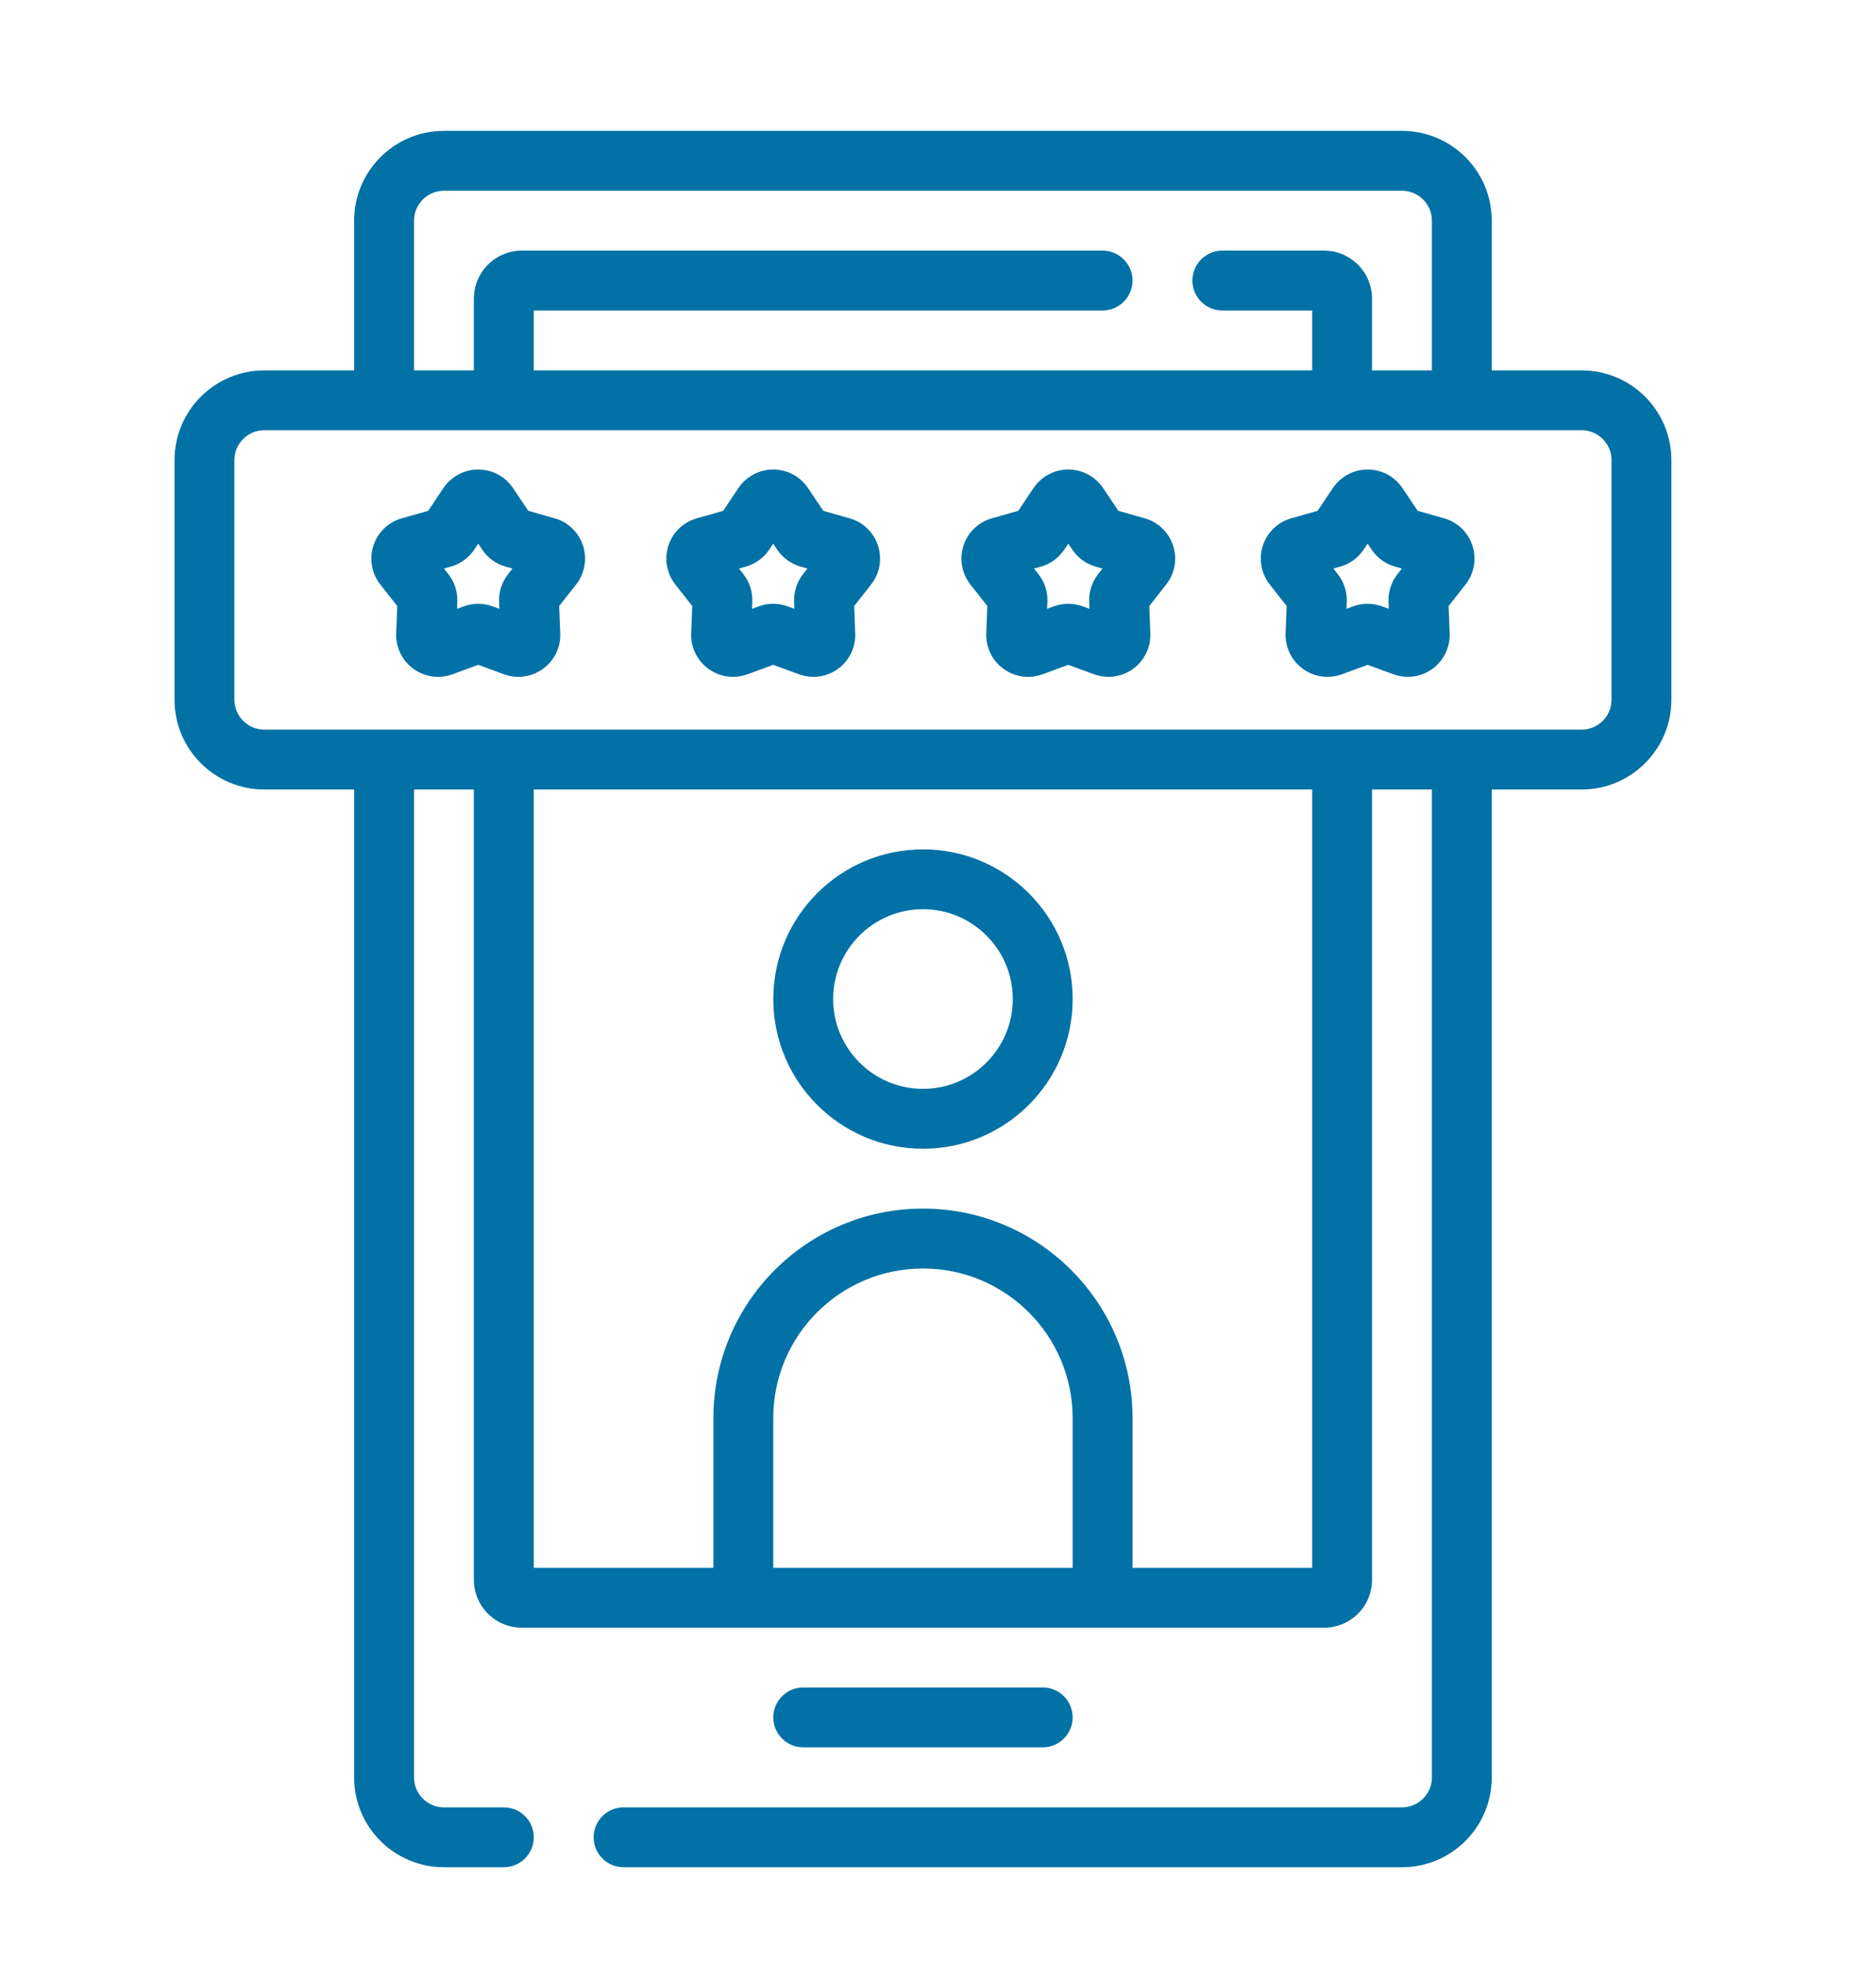 <svg width="43" height="45" viewBox="0 0 43 45" fill="none" xmlns="http://www.w3.org/2000/svg">
<path fill-rule="evenodd" clip-rule="evenodd" d="M21.156 19.469C19.262 19.469 17.725 21.006 17.725 22.9C17.725 24.794 19.262 26.331 21.156 26.331C23.05 26.331 24.587 24.794 24.587 22.9C24.587 21.006 23.05 19.469 21.156 19.469ZM21.156 20.841C22.292 20.841 23.214 21.763 23.214 22.9C23.214 24.036 22.292 24.958 21.156 24.958C20.019 24.958 19.097 24.036 19.097 22.9C19.097 21.763 20.019 20.841 21.156 20.841Z" fill="#0271A6"/>
<path fill-rule="evenodd" clip-rule="evenodd" d="M18.411 40.052H23.901C24.279 40.052 24.587 39.745 24.587 39.366C24.587 38.987 24.279 38.68 23.901 38.68H18.411C18.032 38.68 17.725 38.987 17.725 39.366C17.725 39.745 18.032 40.052 18.411 40.052Z" fill="#0271A6"/>
<path fill-rule="evenodd" clip-rule="evenodd" d="M11.96 37.31H30.35C30.641 37.31 30.921 37.194 31.126 36.989C31.332 36.783 31.448 36.503 31.448 36.212V18.097H32.821V40.741C32.821 41.12 32.513 41.428 32.135 41.428H14.293C13.914 41.428 13.607 41.735 13.607 42.114C13.607 42.493 13.914 42.8 14.293 42.8H32.135C33.272 42.8 34.193 41.878 34.193 40.741V18.097H36.252C37.389 18.097 38.31 17.175 38.31 16.038V10.548C38.31 9.411 37.389 8.49 36.252 8.49H34.193V5.059C34.193 3.922 33.272 3 32.135 3H10.176C9.039 3 8.117 3.922 8.117 5.059V8.49H6.059C4.922 8.49 4 9.411 4 10.548V16.038C4 17.175 4.922 18.097 6.059 18.097H8.117V40.741C8.117 41.878 9.039 42.8 10.176 42.8H11.548C11.927 42.8 12.235 42.493 12.235 42.114C12.235 41.735 11.927 41.428 11.548 41.428H10.176C9.797 41.428 9.49 41.12 9.49 40.741V18.097H10.862V36.212C10.862 36.503 10.978 36.783 11.184 36.989C11.39 37.194 11.669 37.31 11.96 37.31ZM25.959 35.938H30.076V18.097H12.235V35.938H16.352V32.507C16.352 29.854 18.502 27.703 21.155 27.703C23.808 27.703 25.959 29.854 25.959 32.507V35.938ZM21.155 29.076C19.261 29.076 17.724 30.612 17.724 32.507V35.938H24.586V32.507C24.586 30.612 23.05 29.076 21.155 29.076ZM36.938 10.548V16.038C36.938 16.417 36.63 16.724 36.252 16.724C30.894 16.724 11.416 16.724 6.059 16.724C5.68 16.724 5.372 16.417 5.372 16.038V10.548C5.372 10.169 5.68 9.862 6.059 9.862H36.252C36.63 9.862 36.938 10.169 36.938 10.548ZM32.821 8.49V5.059C32.821 4.68 32.513 4.372 32.135 4.372H10.176C9.797 4.372 9.49 4.68 9.49 5.059V8.49H10.862V6.843C10.862 6.552 10.978 6.273 11.184 6.067C11.39 5.861 11.669 5.745 11.96 5.745H25.272C25.651 5.745 25.959 6.052 25.959 6.431C25.959 6.81 25.651 7.117 25.272 7.117H12.235V8.49H30.076V7.117H28.017C27.639 7.117 27.331 6.81 27.331 6.431C27.331 6.052 27.639 5.745 28.017 5.745H30.35C30.641 5.745 30.921 5.861 31.126 6.067C31.332 6.273 31.448 6.552 31.448 6.843V8.49H32.821Z" fill="#0271A6"/>
<path fill-rule="evenodd" clip-rule="evenodd" d="M9.814 11.709L9.211 11.88C8.902 11.967 8.658 12.202 8.559 12.507C8.46 12.812 8.519 13.146 8.717 13.398L9.105 13.891L9.081 14.517C9.069 14.838 9.217 15.143 9.476 15.331C9.736 15.52 10.072 15.566 10.373 15.455L10.961 15.239L11.55 15.455C11.85 15.566 12.187 15.52 12.446 15.331C12.706 15.143 12.854 14.838 12.841 14.517L12.817 13.891L13.205 13.398C13.403 13.146 13.462 12.812 13.364 12.507C13.265 12.202 13.02 11.967 12.712 11.88L12.108 11.709L11.759 11.188C11.581 10.922 11.282 10.762 10.961 10.762C10.641 10.762 10.341 10.922 10.163 11.188L9.814 11.709ZM10.961 12.462L11.052 12.598C11.179 12.787 11.369 12.926 11.589 12.988L11.746 13.032L11.645 13.161C11.504 13.341 11.431 13.564 11.44 13.792L11.446 13.955L11.293 13.899C11.079 13.82 10.844 13.82 10.63 13.899L10.476 13.955L10.482 13.792C10.491 13.564 10.418 13.341 10.278 13.161L10.176 13.032L10.333 12.988C10.553 12.926 10.743 12.787 10.87 12.598L10.961 12.462Z" fill="#0271A6"/>
<path fill-rule="evenodd" clip-rule="evenodd" d="M16.576 11.709L15.972 11.88C15.664 11.967 15.419 12.202 15.32 12.507C15.222 12.812 15.281 13.146 15.479 13.398L15.867 13.891L15.843 14.517C15.83 14.838 15.979 15.143 16.238 15.331C16.497 15.52 16.834 15.566 17.135 15.455L17.723 15.239L18.312 15.455C18.612 15.566 18.948 15.52 19.208 15.331C19.467 15.143 19.615 14.838 19.603 14.517L19.579 13.891L19.967 13.398C20.165 13.146 20.224 12.812 20.125 12.507C20.026 12.202 19.782 11.967 19.473 11.88L18.87 11.709L18.521 11.188C18.343 10.922 18.043 10.762 17.723 10.762C17.402 10.762 17.103 10.922 16.925 11.188L16.576 11.709ZM17.723 12.462L17.814 12.598C17.941 12.787 18.131 12.926 18.351 12.988L18.508 13.032L18.406 13.161C18.266 13.341 18.193 13.564 18.202 13.792L18.208 13.955L18.054 13.899C17.84 13.82 17.605 13.82 17.391 13.899L17.238 13.955L17.244 13.792C17.253 13.564 17.18 13.341 17.039 13.161L16.938 13.032L17.095 12.988C17.314 12.926 17.505 12.787 17.632 12.598L17.723 12.462Z" fill="#0271A6"/>
<path fill-rule="evenodd" clip-rule="evenodd" d="M23.339 11.709L22.736 11.88C22.428 11.967 22.183 12.202 22.084 12.507C21.985 12.812 22.044 13.146 22.243 13.398L22.63 13.891L22.606 14.517C22.594 14.838 22.742 15.143 23.002 15.331C23.261 15.52 23.597 15.566 23.898 15.455L24.486 15.239L25.075 15.455C25.376 15.566 25.712 15.52 25.971 15.331C26.231 15.143 26.379 14.838 26.367 14.517L26.343 13.891L26.73 13.398C26.929 13.146 26.988 12.812 26.889 12.507C26.79 12.202 26.545 11.967 26.237 11.88L25.634 11.709L25.285 11.188C25.106 10.922 24.807 10.762 24.486 10.762C24.166 10.762 23.867 10.922 23.689 11.188L23.339 11.709ZM24.486 12.462L24.578 12.598C24.705 12.787 24.895 12.926 25.114 12.988L25.271 13.032L25.17 13.161C25.029 13.341 24.957 13.564 24.965 13.792L24.972 13.955L24.818 13.899C24.604 13.82 24.369 13.82 24.155 13.899L24.001 13.955L24.008 13.792C24.017 13.564 23.944 13.341 23.803 13.161L23.701 13.032L23.859 12.988C24.078 12.926 24.268 12.787 24.395 12.598L24.486 12.462Z" fill="#0271A6"/>
<path fill-rule="evenodd" clip-rule="evenodd" d="M30.201 11.709L29.597 11.88C29.289 11.967 29.044 12.202 28.945 12.507C28.847 12.812 28.906 13.146 29.104 13.398L29.492 13.891L29.468 14.517C29.455 14.838 29.604 15.143 29.863 15.331C30.122 15.52 30.459 15.566 30.76 15.455L31.348 15.239L31.937 15.455C32.237 15.566 32.573 15.52 32.833 15.331C33.092 15.143 33.24 14.838 33.228 14.517L33.204 13.891L33.592 13.398C33.79 13.146 33.849 12.812 33.75 12.507C33.651 12.202 33.407 11.967 33.098 11.88L32.495 11.709L32.146 11.188C31.968 10.922 31.668 10.762 31.348 10.762C31.027 10.762 30.728 10.922 30.55 11.188L30.201 11.709ZM31.348 12.462L31.439 12.598C31.566 12.787 31.756 12.926 31.976 12.988L32.133 13.032L32.031 13.161C31.891 13.341 31.818 13.564 31.827 13.792L31.833 13.955L31.679 13.899C31.465 13.82 31.23 13.82 31.016 13.899L30.863 13.955L30.869 13.792C30.878 13.564 30.805 13.341 30.664 13.161L30.563 13.032L30.72 12.988C30.939 12.926 31.13 12.787 31.257 12.598L31.348 12.462Z" fill="#0271A6"/>
</svg>
